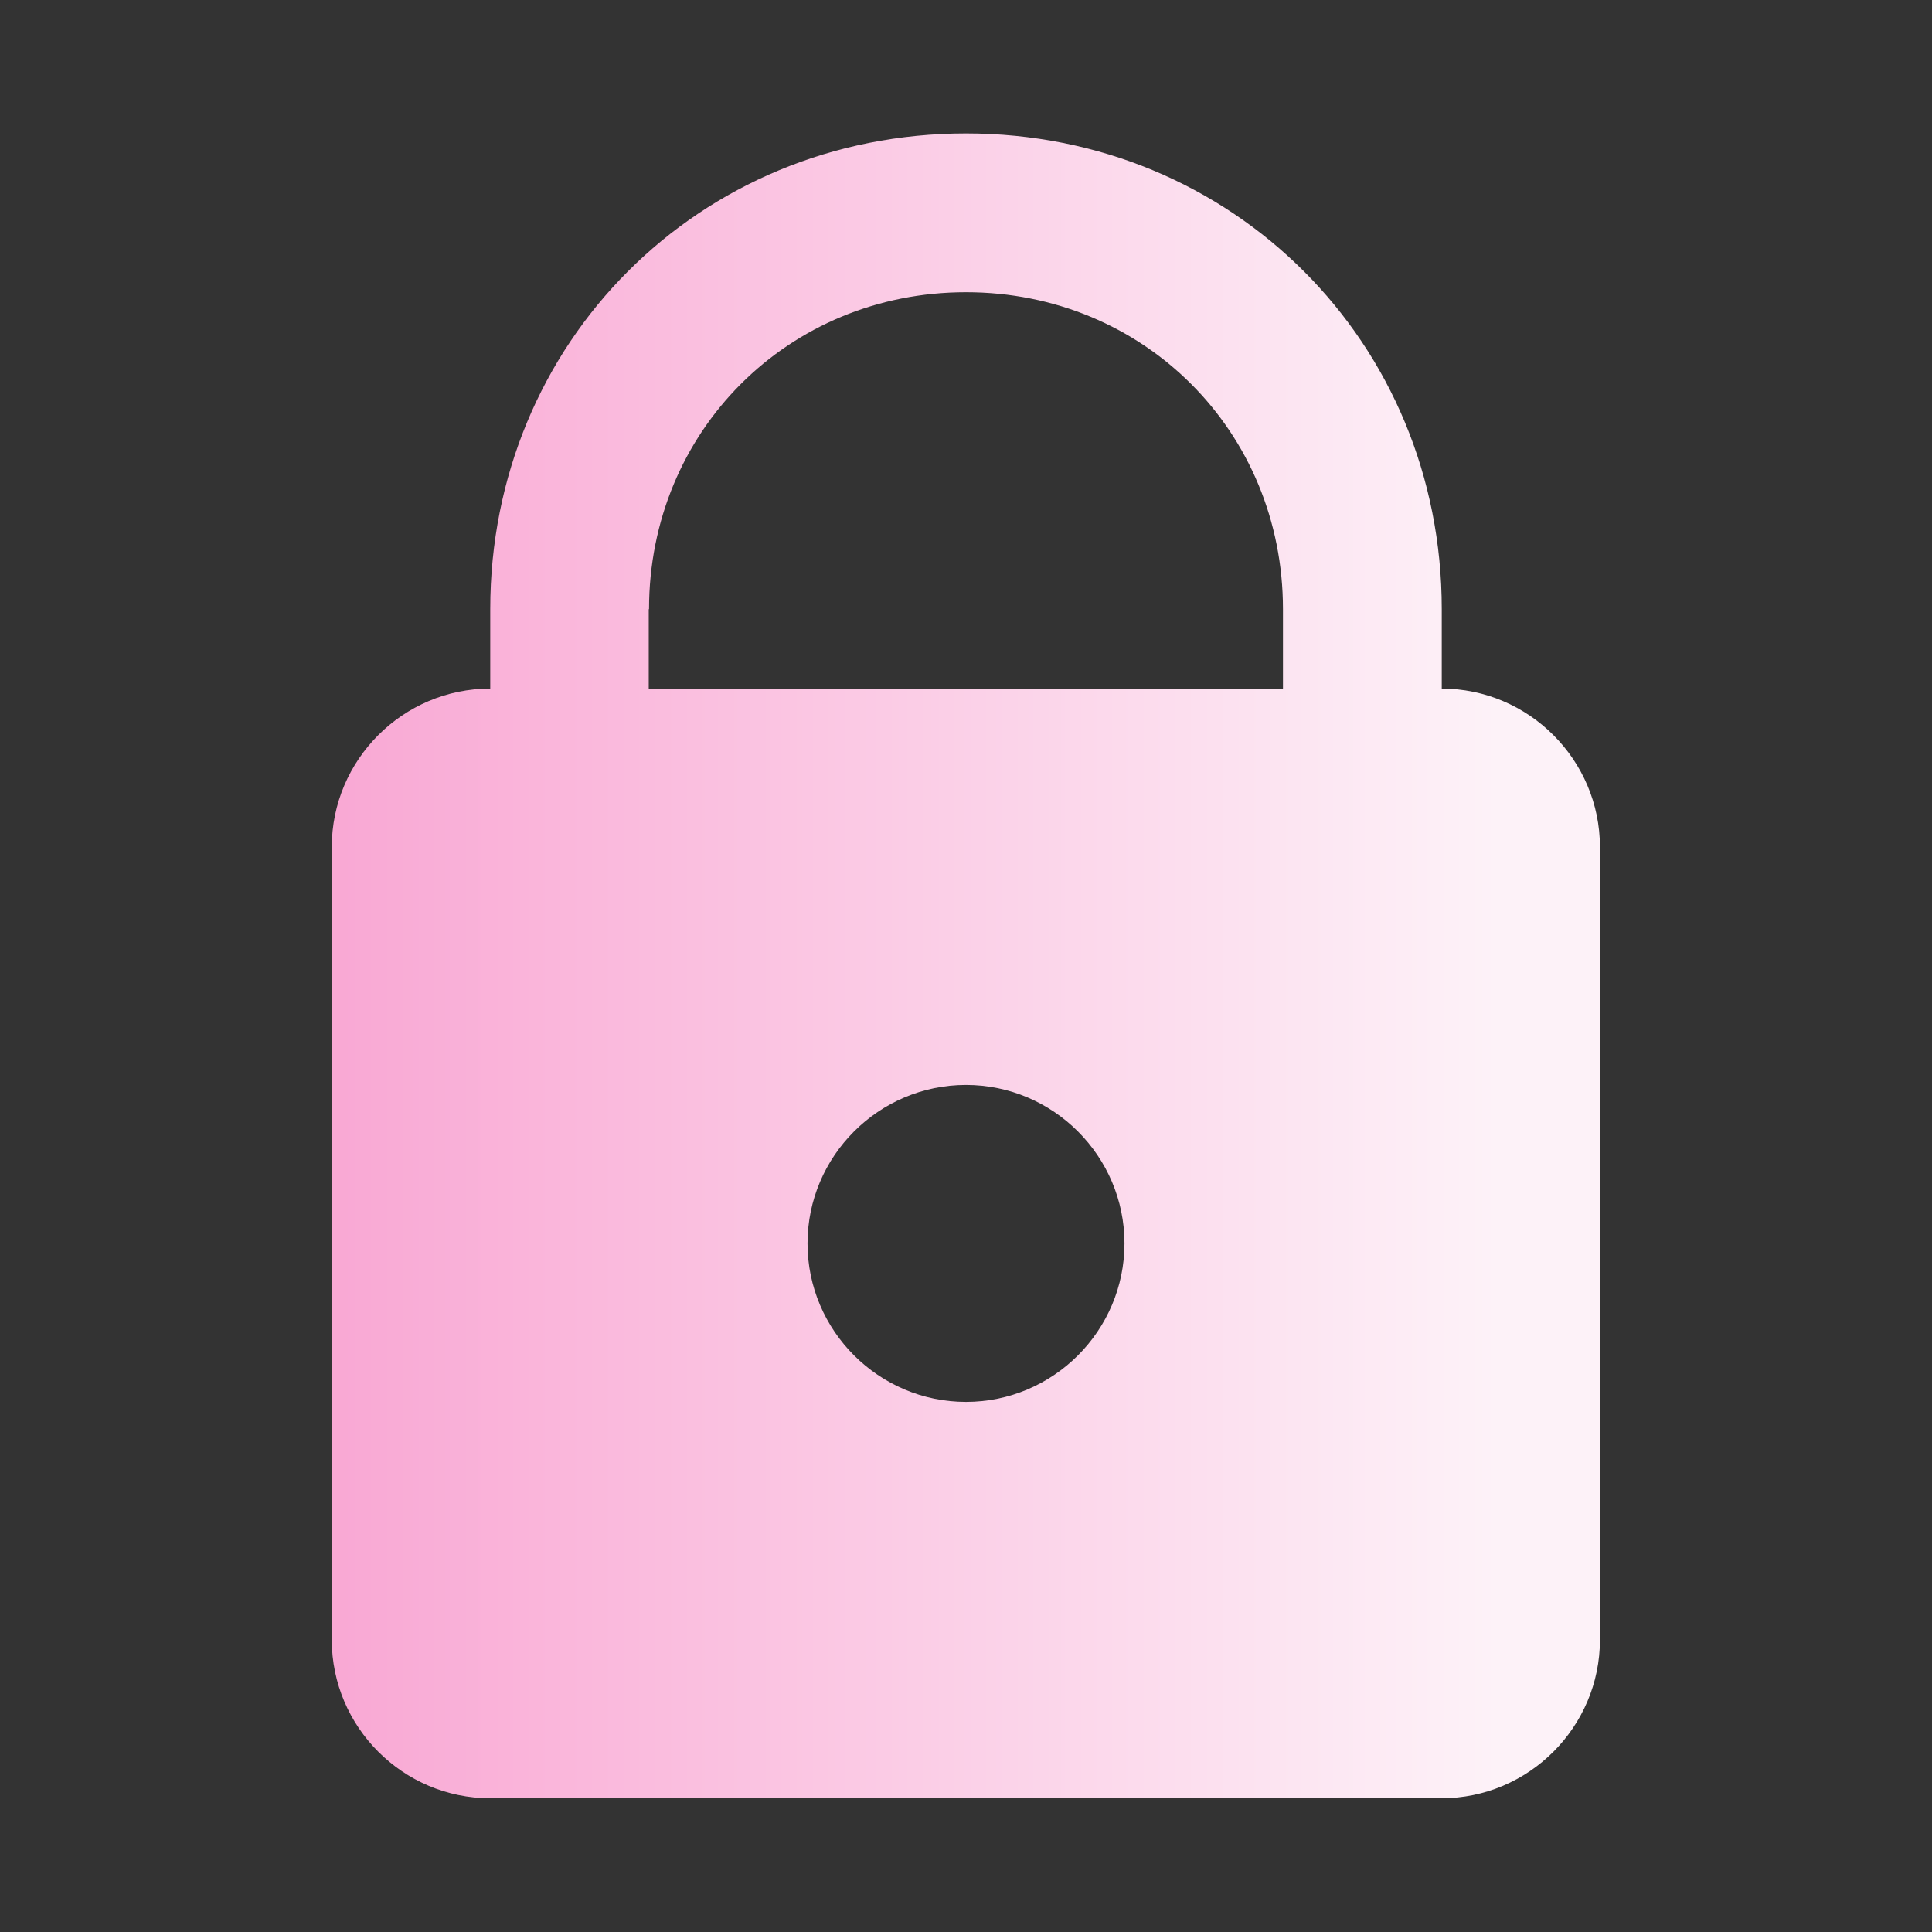 <?xml version="1.0" encoding="UTF-8"?>
<svg id="Layer_1" data-name="Layer 1" xmlns="http://www.w3.org/2000/svg" xmlns:xlink="http://www.w3.org/1999/xlink" viewBox="0 0 64 64">
  <rect x="0" y="0" width="64" height="64" fill="#333333" stroke="none"/>
  <defs>
    <style>
      .cls-1 {
        fill: none;
      }

      .cls-2 {
        fill: url(#linear-gradient);
      }
    </style>
    <linearGradient id="linear-gradient" x1="10.99" y1="32" x2="53.01" y2="32" gradientUnits="userSpaceOnUse">
      <stop offset="0" stop-color="#f9a8d4"/>
      <stop offset=".92" stop-color="#fdf2f8"/>
    </linearGradient>
  </defs>
  <rect class="cls-1" width="64" height="64"/>
  <path class="cls-2" d="m47.76,22.81v-2.63c0-8.83-6.92-15.76-15.76-15.76s-15.76,6.92-15.76,15.76v2.63c-2.89,0-5.25,2.36-5.25,5.25v26.26c0,2.89,2.36,5.25,5.25,5.25h31.51c2.89,0,5.25-2.36,5.25-5.25v-26.26c0-2.89-2.36-5.25-5.25-5.25Zm-26.26-2.63c0-5.89,4.61-10.5,10.5-10.5s10.5,4.61,10.5,10.5v2.63h-21.01v-2.63Zm10.5,26.26c-2.89,0-5.25-2.36-5.25-5.25s2.36-5.25,5.25-5.25,5.25,2.36,5.25,5.25-2.36,5.25-5.25,5.25Z"/>
</svg>
